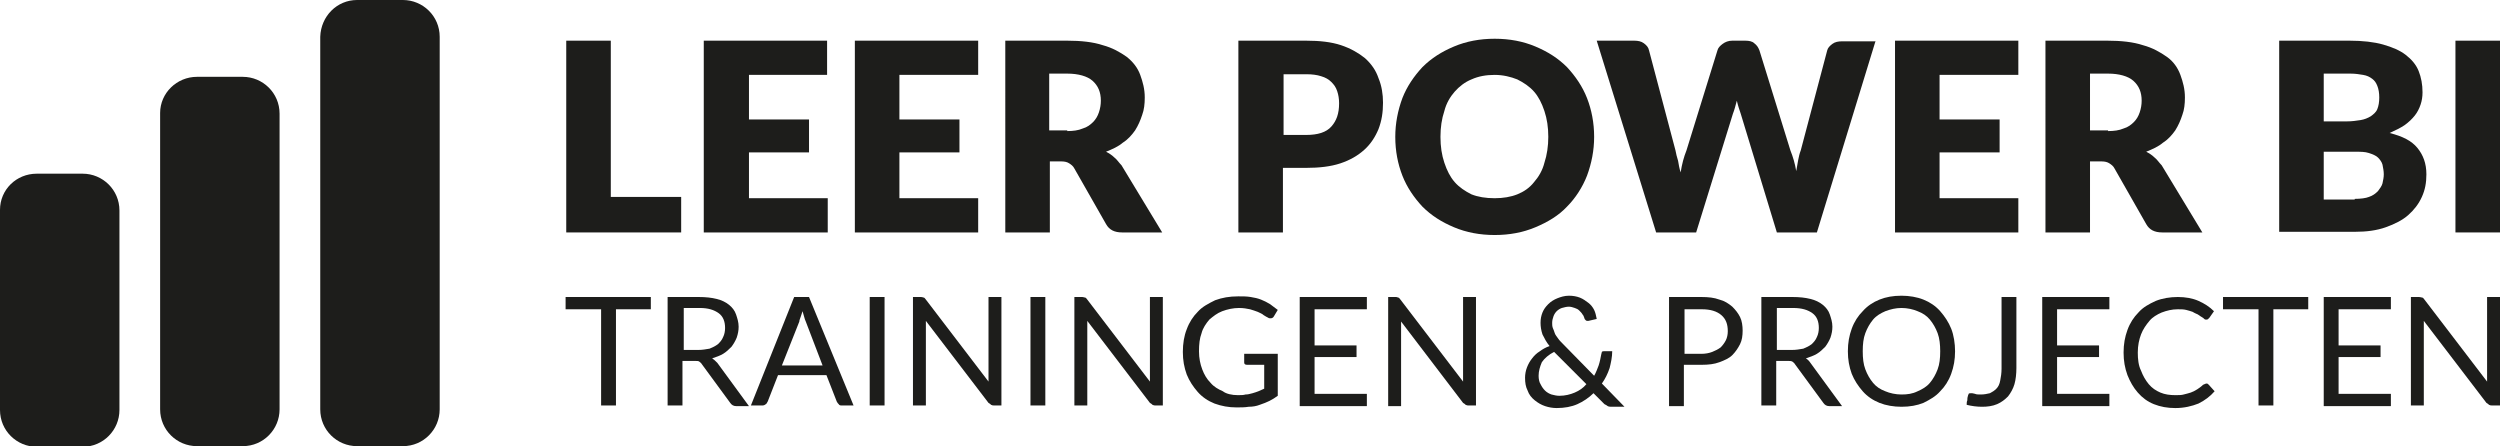 <?xml version="1.0" encoding="UTF-8"?>
<svg xmlns="http://www.w3.org/2000/svg" xmlns:xlink="http://www.w3.org/1999/xlink" id="Layer_1" x="0px" y="0px" viewBox="0 0 387.2 69.1" style="enable-background:new 0 0 387.2 69.1;" xml:space="preserve">
  <style type="text/css">	.st0{fill:#1D1D1B;}</style>
  <g>	<g>		<path class="st0" d="M105.5,30.5V36H87.7V6.3h6.9v24.2H105.5z"></path>		<path class="st0" d="M116,11.6v6.9h9.3v5.1H116v7.1h12.2V36H109V6.3h19.1v5.3H116z"></path>		<path class="st0" d="M139.3,11.6v6.9h9.3v5.1h-9.3v7.1h12.2V36h-19.1V6.3h19.1v5.3H139.3z"></path>		<path class="st0" d="M180,36h-6.2c-1.2,0-2-0.4-2.5-1.3l-4.9-8.6c-0.2-0.4-0.5-0.6-0.8-0.8c-0.3-0.2-0.7-0.3-1.2-0.3h-1.8v11h-6.9   V6.3h9.6c2.1,0,4,0.2,5.5,0.7c1.5,0.4,2.7,1.1,3.7,1.8c1,0.8,1.7,1.7,2.1,2.8c0.4,1.1,0.7,2.2,0.7,3.5c0,1-0.1,1.9-0.4,2.7   c-0.3,0.9-0.6,1.6-1.1,2.4c-0.5,0.7-1.1,1.4-1.9,1.9c-0.7,0.6-1.6,1-2.6,1.4c0.4,0.2,0.9,0.5,1.3,0.9c0.4,0.3,0.7,0.8,1.1,1.2   L180,36z M165.3,20.3c0.9,0,1.7-0.1,2.4-0.4c0.7-0.2,1.2-0.6,1.6-1c0.4-0.4,0.7-0.9,0.9-1.5c0.2-0.6,0.3-1.2,0.3-1.8   c0-1.3-0.4-2.3-1.3-3.1c-0.8-0.7-2.2-1.1-3.9-1.1h-2.8v8.8H165.3z"></path>		<path class="st0" d="M202.3,6.3c2.1,0,3.9,0.2,5.4,0.7c1.5,0.5,2.7,1.2,3.7,2c1,0.9,1.7,1.9,2.1,3.1c0.5,1.2,0.7,2.5,0.7,3.8   c0,1.5-0.2,2.8-0.7,4.1c-0.5,1.2-1.2,2.3-2.2,3.2c-1,0.9-2.2,1.6-3.7,2.1c-1.5,0.5-3.3,0.7-5.3,0.7h-3.6V36h-6.9V6.3H202.3z    M202.3,20.9c1.8,0,3.1-0.4,3.9-1.3c0.8-0.9,1.2-2,1.2-3.6c0-0.7-0.1-1.3-0.3-1.9c-0.2-0.6-0.5-1-0.9-1.4   c-0.4-0.4-0.9-0.7-1.6-0.9c-0.6-0.2-1.4-0.3-2.2-0.3h-3.6v9.4H202.3z"></path>		<path class="st0" d="M246.9,21.2c0,2.1-0.4,4.1-1.1,6c-0.7,1.8-1.8,3.5-3.1,4.8c-1.3,1.4-3,2.4-4.9,3.2c-1.9,0.8-4,1.2-6.3,1.2   c-2.3,0-4.4-0.4-6.3-1.2c-1.9-0.8-3.5-1.8-4.9-3.2c-1.3-1.4-2.4-3-3.1-4.8c-0.7-1.8-1.1-3.8-1.1-6c0-2.1,0.4-4.1,1.1-6   c0.7-1.8,1.8-3.4,3.1-4.8c1.4-1.4,3-2.4,4.9-3.2c1.9-0.8,4-1.2,6.3-1.2c2.3,0,4.4,0.4,6.3,1.2c1.9,0.8,3.5,1.8,4.9,3.2   c1.3,1.4,2.4,3,3.1,4.8C246.5,17,246.9,19,246.9,21.2z M239.8,21.2c0-1.5-0.2-2.8-0.6-4c-0.4-1.2-0.9-2.2-1.6-3   c-0.7-0.8-1.6-1.4-2.6-1.9c-1-0.4-2.2-0.7-3.5-0.7c-1.3,0-2.5,0.2-3.6,0.7c-1,0.4-1.9,1.1-2.6,1.9c-0.7,0.8-1.3,1.8-1.6,3   c-0.4,1.2-0.6,2.5-0.6,4c0,1.5,0.2,2.8,0.6,4c0.4,1.2,0.9,2.2,1.6,3c0.7,0.8,1.6,1.4,2.6,1.9c1,0.4,2.2,0.6,3.6,0.6   c1.3,0,2.5-0.2,3.5-0.6c1-0.4,1.9-1,2.6-1.9c0.7-0.8,1.3-1.8,1.6-3C239.6,24,239.8,22.6,239.8,21.2z"></path>		<path class="st0" d="M290.5,6.3L281.4,36h-6.2l-5.6-18.4c-0.1-0.3-0.2-0.6-0.3-0.9c-0.1-0.3-0.2-0.7-0.3-1.1   c-0.1,0.4-0.2,0.7-0.3,1.1c-0.1,0.3-0.2,0.7-0.3,0.9L262.7,36h-6.2l-9.2-29.7h5.8c0.6,0,1.1,0.1,1.5,0.4c0.4,0.3,0.7,0.6,0.8,1.1   l4.1,15.5c0.1,0.5,0.2,1,0.4,1.6c0.1,0.6,0.2,1.2,0.4,1.8c0.2-1.3,0.5-2.4,0.9-3.4l4.8-15.5c0.1-0.4,0.4-0.7,0.8-1   c0.4-0.3,0.9-0.5,1.5-0.5h2c0.6,0,1.1,0.1,1.4,0.4c0.4,0.3,0.6,0.6,0.8,1.1l4.8,15.5c0.4,1,0.7,2,0.9,3.2c0.1-0.6,0.2-1.2,0.3-1.7   c0.1-0.5,0.2-1,0.4-1.5l4.1-15.5c0.1-0.4,0.4-0.7,0.8-1c0.4-0.3,0.9-0.4,1.5-0.4H290.5z"></path>		<path class="st0" d="M300.4,11.6v6.9h9.3v5.1h-9.3v7.1h12.2V36h-19.1V6.3h19.1v5.3H300.4z"></path>		<path class="st0" d="M341.1,36h-6.2c-1.2,0-2-0.4-2.5-1.3l-4.9-8.6c-0.2-0.4-0.5-0.6-0.8-0.8c-0.3-0.2-0.7-0.3-1.2-0.3h-1.8v11   h-6.9V6.3h9.6c2.1,0,4,0.2,5.5,0.7c1.5,0.4,2.7,1.1,3.7,1.8s1.7,1.7,2.1,2.8c0.4,1.1,0.7,2.2,0.7,3.5c0,1-0.1,1.9-0.4,2.7   c-0.3,0.9-0.6,1.6-1.1,2.4c-0.5,0.7-1.1,1.4-1.9,1.9c-0.7,0.6-1.6,1-2.6,1.4c0.4,0.2,0.9,0.5,1.3,0.9c0.4,0.3,0.7,0.8,1.1,1.2   L341.1,36z M326.5,20.3c0.9,0,1.7-0.1,2.4-0.4c0.7-0.2,1.2-0.6,1.6-1c0.4-0.4,0.7-0.9,0.9-1.5c0.2-0.6,0.3-1.2,0.3-1.8   c0-1.3-0.4-2.3-1.3-3.1c-0.8-0.7-2.2-1.1-3.9-1.1h-2.8v8.8H326.5z"></path>		<path class="st0" d="M363.9,6.3c2,0,3.8,0.2,5.2,0.6c1.4,0.4,2.6,0.9,3.5,1.6c0.9,0.7,1.6,1.5,2,2.5c0.4,1,0.6,2.1,0.6,3.3   c0,0.7-0.1,1.3-0.3,1.9c-0.2,0.6-0.5,1.2-0.9,1.7c-0.4,0.5-0.9,1-1.6,1.5c-0.6,0.4-1.4,0.8-2.3,1.2c2,0.5,3.4,1.2,4.3,2.3   c0.9,1.1,1.4,2.4,1.4,4.1c0,1.3-0.2,2.4-0.7,3.5c-0.5,1.1-1.2,2-2.1,2.8c-0.9,0.8-2.1,1.4-3.5,1.9c-1.4,0.5-3,0.7-4.7,0.7H353V6.3   H363.9z M359.9,11.5v7.3h3.6c0.8,0,1.4-0.1,2.1-0.2c0.6-0.1,1.1-0.3,1.6-0.6c0.4-0.3,0.8-0.6,1-1.1c0.2-0.5,0.3-1.1,0.3-1.8   c0-0.7-0.1-1.3-0.3-1.8c-0.2-0.5-0.4-0.8-0.8-1.1c-0.4-0.3-0.8-0.5-1.4-0.6c-0.6-0.1-1.2-0.2-2-0.2H359.9z M364.7,30.8   c0.9,0,1.7-0.1,2.2-0.3c0.6-0.2,1-0.5,1.4-0.9c0.3-0.4,0.6-0.8,0.7-1.2c0.1-0.5,0.2-0.9,0.2-1.4c0-0.5-0.1-1-0.2-1.5   c-0.1-0.4-0.4-0.8-0.7-1.1c-0.3-0.3-0.8-0.5-1.4-0.7c-0.6-0.2-1.3-0.2-2.2-0.2h-4.8v7.4H364.7z"></path>		<path class="st0" d="M387.2,36h-6.9V6.3h6.9V36z"></path>	</g>	<g>		<path class="st0" d="M100.8,46v1.9h-5.4v14.9h-2.3V47.9h-5.5V46H100.8z"></path>		<path class="st0" d="M105.7,55.8v7h-2.3V46h4.8c1.1,0,2,0.1,2.8,0.3c0.8,0.2,1.4,0.5,1.9,0.9c0.5,0.4,0.9,0.9,1.1,1.5   c0.2,0.6,0.4,1.2,0.4,1.9c0,0.6-0.1,1.1-0.3,1.7c-0.2,0.5-0.5,1-0.8,1.4c-0.4,0.4-0.8,0.8-1.3,1.1s-1.1,0.5-1.7,0.7   c0.3,0.2,0.5,0.4,0.8,0.7l4.9,6.7h-2c-0.4,0-0.7-0.2-0.9-0.5l-4.4-6c-0.1-0.2-0.3-0.3-0.4-0.4s-0.4-0.1-0.7-0.1H105.7z    M105.7,54.2h2.4c0.7,0,1.2-0.1,1.8-0.2c0.5-0.2,0.9-0.4,1.3-0.7c0.3-0.3,0.6-0.6,0.8-1.1c0.2-0.4,0.3-0.9,0.3-1.4   c0-1-0.3-1.8-1-2.3c-0.7-0.5-1.6-0.8-2.9-0.8h-2.5V54.2z"></path>		<path class="st0" d="M132.2,62.8h-1.8c-0.2,0-0.4,0-0.5-0.2c-0.1-0.1-0.2-0.2-0.3-0.4l-1.6-4.1h-7.5l-1.6,4.1   c-0.1,0.1-0.1,0.3-0.3,0.4c-0.1,0.1-0.3,0.2-0.5,0.2h-1.8l6.7-16.8h2.3L132.2,62.8z M121.1,56.6h6.3l-2.6-6.8   c-0.2-0.4-0.3-1-0.5-1.6c-0.1,0.3-0.2,0.6-0.3,0.9c-0.1,0.3-0.2,0.5-0.2,0.7L121.1,56.6z"></path>		<path class="st0" d="M137,62.8h-2.3V46h2.3V62.8z"></path>		<path class="st0" d="M143.1,46.1c0.1,0,0.2,0.2,0.3,0.3l9.7,12.7c0-0.2,0-0.4,0-0.6c0-0.2,0-0.4,0-0.6V46h2v16.8H154   c-0.2,0-0.3,0-0.5-0.1c-0.1-0.1-0.2-0.2-0.4-0.3l-9.7-12.7c0,0.2,0,0.4,0,0.6c0,0.2,0,0.4,0,0.5v12h-2V46h1.2   C142.9,46,143,46.1,143.1,46.1z"></path>		<path class="st0" d="M161.9,62.8h-2.3V46h2.3V62.8z"></path>		<path class="st0" d="M168.1,46.1c0.1,0,0.2,0.2,0.3,0.3l9.7,12.7c0-0.2,0-0.4,0-0.6c0-0.2,0-0.4,0-0.6V46h2v16.8h-1.1   c-0.2,0-0.3,0-0.5-0.1c-0.1-0.1-0.2-0.2-0.4-0.3l-9.7-12.7c0,0.2,0,0.4,0,0.6c0,0.2,0,0.4,0,0.5v12h-2V46h1.2   C167.8,46,168,46.1,168.1,46.1z"></path>		<path class="st0" d="M191.7,61.2c0.5,0,0.9,0,1.2-0.1c0.4,0,0.7-0.1,1.1-0.2c0.3-0.1,0.7-0.2,0.9-0.3c0.3-0.1,0.6-0.3,0.9-0.4   v-3.7h-2.6c-0.1,0-0.3,0-0.4-0.1c-0.1-0.1-0.1-0.2-0.1-0.3v-1.3h5.2v6.5c-0.4,0.3-0.9,0.6-1.3,0.8s-0.9,0.4-1.5,0.6   c-0.5,0.2-1.1,0.3-1.7,0.3c-0.6,0.1-1.2,0.1-1.9,0.1c-1.2,0-2.3-0.2-3.4-0.6c-1-0.4-1.9-1-2.6-1.8c-0.7-0.8-1.3-1.7-1.7-2.7   c-0.4-1.1-0.6-2.2-0.6-3.5c0-1.3,0.2-2.5,0.6-3.5c0.4-1.1,1-2,1.7-2.7c0.7-0.8,1.7-1.3,2.7-1.8c1.1-0.4,2.2-0.6,3.6-0.6   c0.7,0,1.3,0,1.9,0.1c0.6,0.1,1.1,0.2,1.6,0.4c0.5,0.2,0.9,0.4,1.4,0.7c0.4,0.3,0.8,0.6,1.2,0.9l-0.6,1c-0.1,0.2-0.3,0.3-0.5,0.3   c-0.1,0-0.3,0-0.4-0.1c-0.2-0.1-0.4-0.2-0.7-0.4c-0.2-0.2-0.5-0.3-0.9-0.5c-0.3-0.1-0.8-0.3-1.2-0.4c-0.5-0.1-1-0.2-1.7-0.2   c-0.9,0-1.8,0.2-2.6,0.5c-0.8,0.3-1.4,0.8-2,1.3c-0.5,0.6-1,1.3-1.2,2.1c-0.3,0.8-0.4,1.7-0.4,2.8c0,1.1,0.2,2,0.5,2.8   c0.3,0.8,0.7,1.5,1.3,2.1c0.5,0.6,1.2,1,1.9,1.3C189.9,61,190.8,61.2,191.7,61.2z"></path>		<path class="st0" d="M211.7,46v1.9h-8.1v5.6h6.5v1.8h-6.5V61h8.1v1.9h-10.4V46H211.7z"></path>		<path class="st0" d="M216.6,46.1c0.1,0,0.2,0.2,0.3,0.3l9.7,12.7c0-0.2,0-0.4,0-0.6c0-0.2,0-0.4,0-0.6V46h2v16.8h-1.1   c-0.2,0-0.3,0-0.5-0.1c-0.1-0.1-0.2-0.2-0.4-0.3L217,49.8c0,0.2,0,0.4,0,0.6c0,0.2,0,0.4,0,0.5v12h-2V46h1.2   C216.4,46,216.5,46.1,216.6,46.1z"></path>		<path class="st0" d="M243,45.8c0.6,0,1.2,0.1,1.7,0.3c0.5,0.2,0.9,0.5,1.3,0.8c0.4,0.3,0.7,0.7,0.9,1.1c0.2,0.4,0.3,0.9,0.4,1.4   l-1.3,0.3c0,0-0.1,0-0.1,0c-0.1,0-0.2,0-0.3-0.1c-0.1-0.1-0.2-0.2-0.2-0.3c-0.1-0.2-0.1-0.4-0.3-0.6c-0.1-0.2-0.3-0.4-0.5-0.6   c-0.2-0.2-0.4-0.3-0.7-0.4c-0.3-0.1-0.6-0.2-0.9-0.2c-0.4,0-0.7,0.1-1.1,0.2c-0.3,0.1-0.6,0.3-0.8,0.5c-0.2,0.2-0.4,0.5-0.5,0.8   c-0.1,0.3-0.2,0.6-0.2,1c0,0.3,0,0.5,0.1,0.8c0.1,0.2,0.2,0.5,0.3,0.8c0.1,0.3,0.3,0.5,0.5,0.8c0.2,0.3,0.5,0.6,0.8,0.9l4.8,4.9   c0.3-0.5,0.5-1.1,0.7-1.6c0.2-0.6,0.3-1.2,0.4-1.7c0-0.1,0.1-0.3,0.1-0.4c0.1-0.1,0.2-0.1,0.3-0.1h1.3c0,0.9-0.2,1.8-0.4,2.6   c-0.3,0.9-0.7,1.7-1.2,2.4l3.5,3.6h-2c-0.2,0-0.4,0-0.6-0.1c-0.1-0.1-0.3-0.2-0.5-0.3l-1.7-1.7c-0.7,0.7-1.6,1.3-2.5,1.7   s-2,0.6-3.2,0.6c-0.6,0-1.2-0.1-1.8-0.3c-0.6-0.2-1.1-0.5-1.6-0.9c-0.5-0.4-0.9-0.9-1.1-1.5c-0.3-0.6-0.4-1.2-0.4-2   c0-0.5,0.1-1.1,0.3-1.6c0.2-0.5,0.4-0.9,0.8-1.4c0.3-0.4,0.7-0.8,1.2-1.1c0.4-0.3,0.9-0.6,1.5-0.8c-0.5-0.6-0.8-1.2-1.1-1.8   c-0.2-0.6-0.3-1.2-0.3-1.8c0-0.6,0.1-1.1,0.3-1.6c0.2-0.5,0.5-0.9,0.9-1.3c0.4-0.4,0.9-0.7,1.4-0.9C241.7,46,242.3,45.8,243,45.8z    M238.3,58.2c0,0.5,0.1,1,0.3,1.3c0.2,0.4,0.4,0.7,0.7,1c0.3,0.3,0.7,0.5,1,0.6c0.4,0.1,0.8,0.2,1.2,0.2c0.9,0,1.7-0.2,2.4-0.5   c0.7-0.3,1.3-0.7,1.8-1.3l-5-5c-0.8,0.4-1.5,1-1.9,1.6C238.5,56.8,238.3,57.5,238.3,58.2z"></path>		<path class="st0" d="M260.8,56.6v6.3h-2.3V46h5c1.1,0,2,0.1,2.8,0.4c0.8,0.2,1.4,0.6,2,1.1c0.5,0.5,0.9,1,1.2,1.6   c0.3,0.6,0.4,1.4,0.4,2.1c0,0.8-0.1,1.5-0.4,2.1c-0.3,0.6-0.7,1.2-1.2,1.7c-0.5,0.5-1.2,0.8-2,1.1c-0.8,0.3-1.7,0.4-2.7,0.4H260.8   z M260.8,54.8h2.7c0.6,0,1.2-0.1,1.7-0.3c0.5-0.2,0.9-0.4,1.3-0.7c0.3-0.3,0.6-0.7,0.8-1.1c0.2-0.4,0.3-0.9,0.3-1.4   c0-1.1-0.3-1.9-1-2.5c-0.7-0.6-1.7-0.9-3-0.9h-2.7V54.8z"></path>		<path class="st0" d="M275.1,55.8v7h-2.3V46h4.8c1.1,0,2,0.1,2.8,0.3c0.8,0.2,1.4,0.5,1.9,0.9c0.5,0.4,0.9,0.9,1.1,1.5   c0.2,0.6,0.4,1.2,0.4,1.9c0,0.6-0.1,1.1-0.3,1.7c-0.2,0.5-0.5,1-0.8,1.4c-0.4,0.4-0.8,0.8-1.3,1.1s-1.1,0.5-1.7,0.7   c0.3,0.2,0.5,0.4,0.7,0.7l4.9,6.7h-2c-0.4,0-0.7-0.2-0.9-0.5l-4.4-6c-0.1-0.2-0.3-0.3-0.4-0.4c-0.2-0.1-0.4-0.1-0.7-0.1H275.1z    M275.1,54.2h2.4c0.7,0,1.2-0.1,1.8-0.2c0.5-0.2,0.9-0.4,1.3-0.7c0.3-0.3,0.6-0.6,0.8-1.1c0.2-0.4,0.3-0.9,0.3-1.4   c0-1-0.3-1.8-1-2.3c-0.7-0.5-1.6-0.8-3-0.8h-2.5V54.2z"></path>		<path class="st0" d="M302.8,54.4c0,1.3-0.2,2.4-0.6,3.5s-1,2-1.7,2.7c-0.7,0.8-1.6,1.3-2.6,1.8c-1,0.4-2.1,0.6-3.4,0.6   c-1.2,0-2.4-0.2-3.4-0.6c-1-0.4-1.9-1-2.6-1.8c-0.7-0.8-1.3-1.7-1.7-2.7c-0.4-1.1-0.6-2.2-0.6-3.5c0-1.3,0.2-2.4,0.6-3.5   c0.4-1.1,1-2,1.7-2.7c0.7-0.8,1.6-1.4,2.6-1.8c1-0.4,2.1-0.6,3.4-0.6c1.2,0,2.4,0.2,3.4,0.6c1,0.4,1.9,1,2.6,1.8   c0.7,0.8,1.3,1.7,1.7,2.7S302.8,53.2,302.8,54.4z M300.5,54.4c0-1-0.1-2-0.4-2.8c-0.3-0.8-0.7-1.5-1.2-2.1c-0.5-0.6-1.1-1-1.9-1.3   c-0.7-0.3-1.6-0.5-2.5-0.5c-0.9,0-1.7,0.2-2.5,0.5c-0.7,0.3-1.4,0.7-1.9,1.3c-0.5,0.6-0.9,1.3-1.2,2.1c-0.3,0.8-0.4,1.7-0.4,2.8   s0.1,2,0.4,2.8c0.3,0.8,0.7,1.5,1.2,2.1c0.5,0.6,1.1,1,1.9,1.3c0.7,0.3,1.6,0.5,2.5,0.5c0.9,0,1.7-0.1,2.5-0.5   c0.7-0.3,1.4-0.7,1.9-1.3s0.9-1.3,1.2-2.1C300.4,56.4,300.5,55.5,300.5,54.4z"></path>		<path class="st0" d="M312.3,57c0,0.9-0.1,1.8-0.3,2.5c-0.2,0.7-0.6,1.4-1,1.9c-0.5,0.5-1,0.9-1.7,1.2S307.8,63,307,63   c-0.8,0-1.6-0.1-2.4-0.3c0-0.2,0-0.5,0.1-0.7c0-0.2,0-0.4,0.1-0.7c0-0.1,0.1-0.2,0.1-0.3c0.1-0.1,0.2-0.1,0.4-0.1   c0.1,0,0.3,0,0.6,0.1c0.2,0.1,0.5,0.1,0.9,0.1c0.5,0,1-0.1,1.4-0.2c0.4-0.2,0.7-0.4,1-0.7c0.3-0.3,0.5-0.7,0.6-1.3   c0.1-0.5,0.2-1.1,0.2-1.8V46h2.3V57z"></path>		<path class="st0" d="M326.7,46v1.9h-8.1v5.6h6.5v1.8h-6.5V61h8.1v1.9h-10.4V46H326.7z"></path>		<path class="st0" d="M341.8,59.4c0.1,0,0.2,0.1,0.3,0.2l0.9,1c-0.7,0.8-1.5,1.4-2.5,1.9c-1,0.4-2.2,0.7-3.6,0.7   c-1.2,0-2.3-0.2-3.3-0.6c-1-0.4-1.8-1-2.5-1.8c-0.7-0.8-1.2-1.7-1.6-2.7c-0.4-1.1-0.6-2.2-0.6-3.5c0-1.3,0.2-2.4,0.6-3.5   c0.4-1.1,1-2,1.7-2.7c0.7-0.8,1.6-1.3,2.7-1.8c1-0.4,2.2-0.6,3.4-0.6c1.2,0,2.3,0.2,3.2,0.6c0.9,0.4,1.7,0.9,2.4,1.6l-0.7,1   c-0.1,0.1-0.1,0.1-0.2,0.2c-0.1,0.1-0.2,0.1-0.3,0.1c-0.1,0-0.2,0-0.3-0.1c-0.1-0.1-0.2-0.2-0.4-0.3c-0.2-0.1-0.3-0.2-0.6-0.4   c-0.2-0.1-0.5-0.2-0.8-0.4c-0.3-0.1-0.6-0.2-1-0.3c-0.4-0.1-0.8-0.1-1.3-0.1c-0.9,0-1.7,0.2-2.5,0.5c-0.7,0.3-1.4,0.7-1.9,1.3   c-0.5,0.6-1,1.3-1.3,2.1c-0.3,0.8-0.5,1.7-0.5,2.8c0,1,0.1,2,0.5,2.8c0.3,0.8,0.7,1.5,1.2,2.1c0.5,0.6,1.1,1,1.8,1.3   c0.7,0.3,1.5,0.4,2.3,0.4c0.5,0,1,0,1.3-0.1c0.4-0.1,0.8-0.2,1.1-0.3c0.3-0.1,0.7-0.3,1-0.5c0.3-0.2,0.6-0.4,0.9-0.7   C341.6,59.4,341.7,59.4,341.8,59.4z"></path>		<path class="st0" d="M357.5,46v1.9h-5.4v14.9h-2.3V47.9h-5.5V46H357.5z"></path>		<path class="st0" d="M370.3,46v1.9h-8.1v5.6h6.5v1.8h-6.5V61h8.1v1.9h-10.4V46H370.3z"></path>		<path class="st0" d="M375.2,46.1c0.1,0,0.2,0.2,0.3,0.3l9.7,12.7c0-0.2,0-0.4,0-0.6c0-0.2,0-0.4,0-0.6V46h2v16.8H386   c-0.2,0-0.3,0-0.5-0.1c-0.1-0.1-0.2-0.2-0.4-0.3l-9.7-12.7c0,0.2,0,0.4,0,0.6c0,0.2,0,0.4,0,0.5v12h-2V46h1.2   C374.9,46,375.1,46.1,375.2,46.1z"></path>	</g></g>
  <g>	<path class="st0" d="M55.3,0h7.1c3.1,0,5.7,2.5,5.7,5.7v57.7c0,3.1-2.5,5.7-5.7,5.7h-7.1c-3.1,0-5.7-2.5-5.7-5.7V5.7  C49.7,2.5,52.2,0,55.3,0z"></path>	<path class="st0" d="M30.5,11.9h7.1c3.1,0,5.7,2.5,5.7,5.7v45.8c0,3.1-2.5,5.7-5.7,5.7h-7.1c-3.1,0-5.7-2.5-5.7-5.7V17.5  C24.8,14.4,27.4,11.9,30.5,11.9z"></path>	<path class="st0" d="M5.7,26.9h7.1c3.1,0,5.7,2.5,5.7,5.7v30.9c0,3.1-2.5,5.7-5.7,5.7H5.7c-3.1,0-5.7-2.5-5.7-5.7V32.5  C0,29.4,2.5,26.9,5.7,26.9z"></path></g>
</svg>
